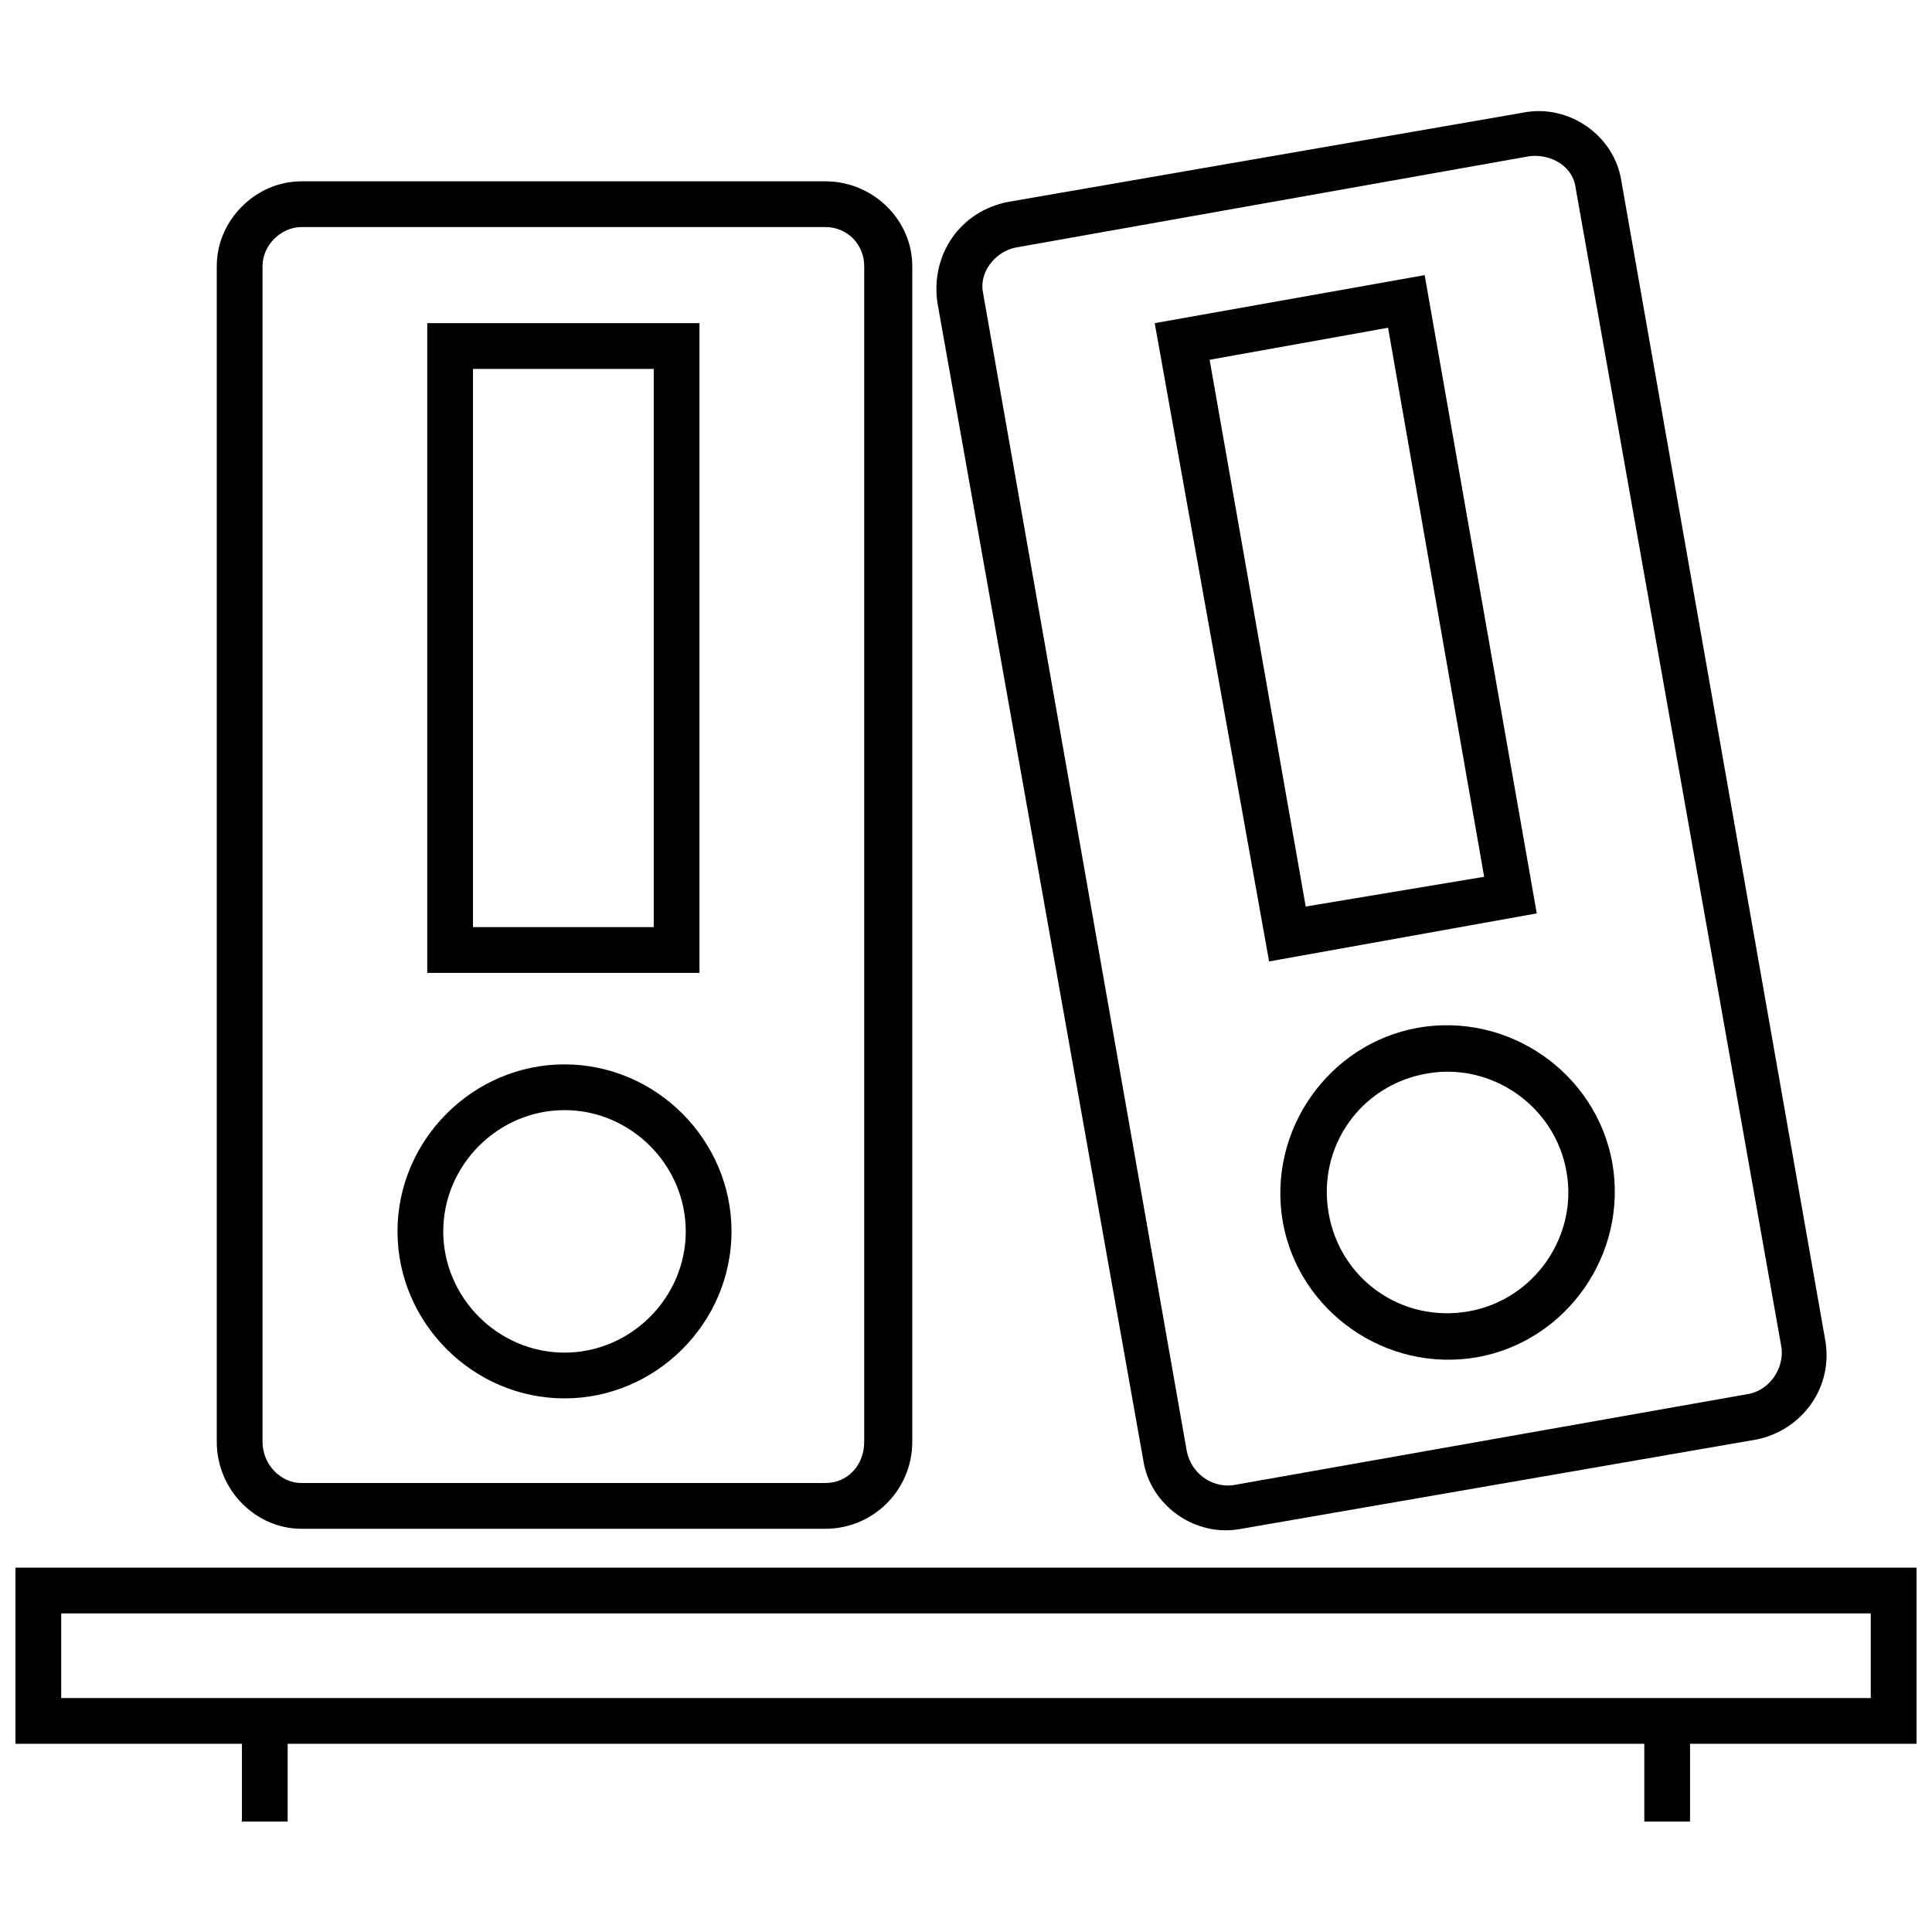 <?xml version="1.0" encoding="UTF-8"?>
<!-- Uploaded to: ICON Repo, www.svgrepo.com, Generator: ICON Repo Mixer Tools -->
<svg width="800px" height="800px" version="1.1" viewBox="144 144 512 512" xmlns="http://www.w3.org/2000/svg">
 <defs>
  <clipPath id="a">
   <path d="m148.09 559h503.81v68h-503.81z"/>
  </clipPath>
 </defs>
 <path d="m223.88 192.05h138.84c12.73 0 23.039 10.305 23.039 22.434v311.62c0 12.73-10.305 23.039-23.039 23.039h-138.84c-12.125 0-22.434-10.305-22.434-23.039v-311.62c0-12.125 10.305-22.434 22.434-22.434zm138.84 12.125h-138.84c-5.457 0-10.305 4.852-10.305 10.305v311.62c0 6.062 4.852 10.914 10.305 10.914h138.84c6.062 0 10.305-4.852 10.305-10.914v-311.62c0-5.457-4.242-10.305-10.305-10.305z"/>
 <path d="m329.37 229.64v172.18h-72.145v-172.18zm-12.125 12.125h-47.895v147.93h47.895z"/>
 <path d="m293.6 426.07c24.25 0 44.258 20.008 44.258 44.258s-20.008 44.258-44.258 44.258-44.258-20.008-44.258-44.258 20.008-44.258 44.258-44.258zm0 12.125c-17.582 0-32.133 14.551-32.133 32.133s14.551 32.133 32.133 32.133c17.582 0 32.133-14.551 32.133-32.133s-14.551-32.133-32.133-32.133z"/>
 <path d="m411.21 197.5 136.41-23.645c12.125-2.426 24.25 6.062 26.07 18.188l53.957 306.77c2.426 12.73-6.062 24.25-18.188 26.676l-136.41 23.645c-12.125 2.426-24.25-6.062-26.07-18.188l-54.562-306.77c-1.82-12.73 6.062-24.25 18.793-26.676zm138.23-12.125-136.41 24.25c-5.457 1.211-9.699 6.668-8.488 12.125l53.957 306.77c1.211 6.062 6.668 9.699 12.125 9.094l137.02-24.25c5.457-1.211 9.094-6.668 8.488-12.125l-54.562-307.38c-0.605-5.457-6.062-9.094-12.125-8.488z"/>
 <path d="m521.55 216.91 29.707 169.15-70.934 12.73-30.312-169.15zm-9.699 13.945-47.289 8.488 25.465 144.9 47.289-7.883z"/>
 <path d="m519.74 416.37c24.25-4.242 47.289 12.125 51.531 35.77 4.242 24.25-12.125 47.289-35.77 51.531-24.25 4.242-47.289-12.125-51.531-35.77-4.242-24.25 12.125-47.289 35.77-51.531zm2.426 12.125c-17.582 3.031-29.102 19.402-26.07 36.98 3.031 17.582 19.402 29.102 36.98 26.07 17.582-3.031 29.102-20.008 26.07-36.98-3.031-17.582-20.008-29.102-36.98-26.07z"/>
 <g clip-path="url(#a)">
  <path d="m591.88 606.13v20.613h-12.125v-20.613h-359.52v20.613h-12.125v-20.613h-60.02v-46.684h503.81v46.684zm47.895-34.559h-479.56v22.434h479.56z"/>
 </g>
</svg>